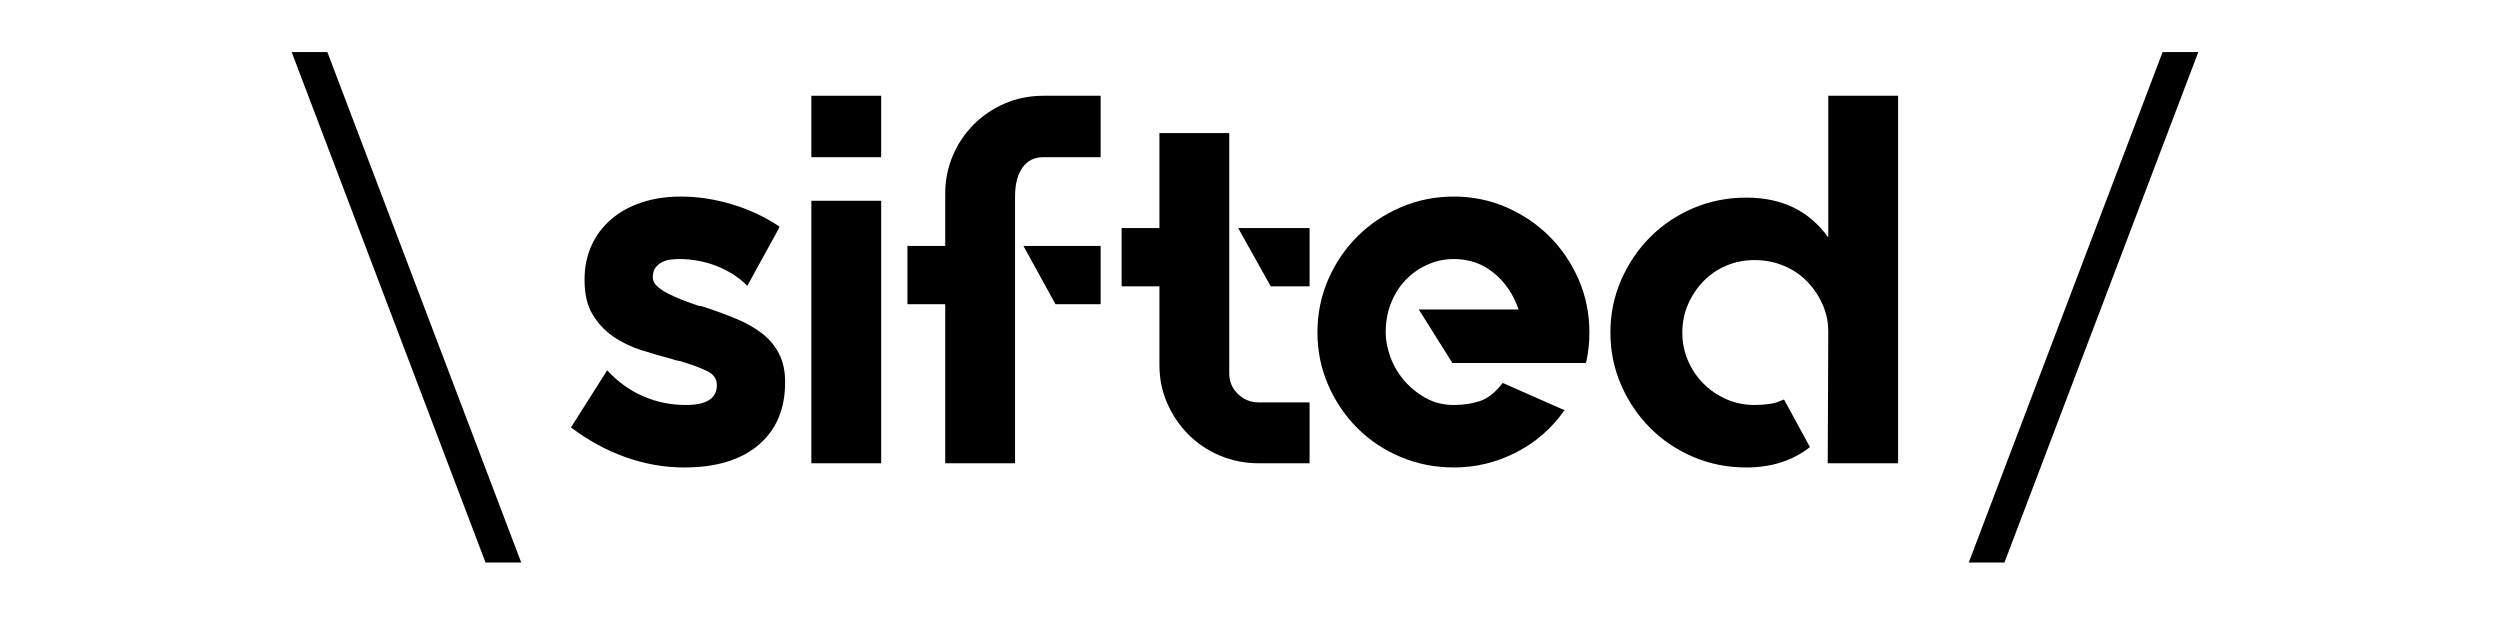 <?xml version="1.0" encoding="UTF-8" standalone="no"?>
<svg width="240" height="60" viewBox="0 0 240 60" fill="none" xmlns="http://www.w3.org/2000/svg">
<g clip-path="url(#clip0_3_48)">
<path d="M28 5L46.61 54H50.037L31.427 5H28Z" fill="black"/>
<path d="M67.71 29.505C68.819 29.875 69.835 30.253 70.759 30.639C71.683 31.025 72.489 31.488 73.178 32.025C73.867 32.563 74.404 33.209 74.791 33.965C75.177 34.722 75.371 35.62 75.371 36.662V36.712C75.371 39.266 74.522 41.266 72.826 42.71C71.129 44.154 68.751 44.877 65.694 44.877C63.779 44.877 61.897 44.546 60.049 43.886C58.201 43.225 56.471 42.285 54.858 41.065L54.807 41.014L54.858 40.963L58.285 35.553L58.336 35.603C59.343 36.679 60.485 37.493 61.763 38.048C63.039 38.602 64.4 38.879 65.845 38.879C67.827 38.879 68.819 38.243 68.819 36.968C68.819 36.366 68.499 35.914 67.861 35.612C67.223 35.31 66.467 35.025 65.593 34.756C65.425 34.691 65.265 34.649 65.114 34.631C64.963 34.615 64.803 34.573 64.636 34.505C63.628 34.238 62.62 33.944 61.612 33.626C60.604 33.308 59.696 32.872 58.89 32.319C58.084 31.766 57.42 31.062 56.899 30.207C56.378 29.353 56.118 28.255 56.118 26.914V26.814C56.118 25.641 56.336 24.568 56.773 23.596C57.209 22.625 57.831 21.787 58.638 21.082C59.444 20.378 60.418 19.834 61.561 19.449C62.703 19.063 63.963 18.87 65.341 18.87C66.954 18.87 68.583 19.114 70.23 19.601C71.876 20.089 73.405 20.803 74.816 21.743V21.844L71.742 27.438L71.692 27.388C70.918 26.615 69.961 26.002 68.819 25.548C67.676 25.095 66.467 24.868 65.19 24.868C64.954 24.868 64.686 24.885 64.384 24.919C64.081 24.952 63.804 25.036 63.552 25.17C63.3 25.305 63.09 25.481 62.922 25.699C62.753 25.919 62.67 26.228 62.67 26.632C62.67 26.935 62.804 27.212 63.073 27.464C63.342 27.715 63.686 27.951 64.106 28.169C64.526 28.388 64.996 28.598 65.518 28.8C66.038 29.001 66.551 29.186 67.055 29.354C67.156 29.354 67.264 29.371 67.382 29.404C67.5 29.438 67.609 29.472 67.71 29.505Z" fill="black"/>
<path d="M77.89 19.274H84.593V44.474H77.89V19.274ZM77.89 9.194H84.593V15.091H77.89V9.194Z" fill="black"/>
<path d="M98.251 23.608H105.66V29.202H101.376H101.326L98.251 23.608ZM105.66 9.193V15.09H100.166C99.292 15.09 98.62 15.426 98.15 16.098C97.679 16.771 97.445 17.694 97.445 18.87V44.473H90.742V29.202H87.113V23.608H90.742V18.568C90.742 17.291 90.985 16.082 91.472 14.939C91.959 13.797 92.632 12.797 93.488 11.94C94.345 11.083 95.345 10.412 96.487 9.924C97.629 9.438 98.856 9.193 100.166 9.193H105.66Z" fill="black"/>
<path d="M125.719 21.895V27.489H121.99L118.865 21.895H125.719ZM118.008 35.856C118.008 36.629 118.285 37.284 118.84 37.821C119.394 38.359 120.057 38.628 120.83 38.628H125.719V44.474H120.83C119.52 44.474 118.285 44.231 117.126 43.743C115.967 43.257 114.959 42.584 114.102 41.727C113.245 40.87 112.565 39.871 112.061 38.728C111.557 37.587 111.305 36.36 111.305 35.049V27.489H107.676V21.895H111.305V12.772H118.008V35.856Z" fill="black"/>
<path d="M139.579 18.87C141.359 18.87 143.039 19.215 144.619 19.904C146.198 20.593 147.575 21.525 148.752 22.701C149.928 23.877 150.86 25.254 151.549 26.833C152.237 28.413 152.582 30.11 152.582 31.924C152.582 32.899 152.481 33.839 152.28 34.746L152.229 34.847H139.428L136.202 29.706H145.778C145.307 28.295 144.526 27.136 143.434 26.228C142.342 25.321 141.057 24.868 139.579 24.868C138.671 24.868 137.815 25.052 137.008 25.421C136.202 25.789 135.504 26.283 134.917 26.902C134.329 27.521 133.866 28.258 133.531 29.112C133.195 29.965 133.027 30.894 133.027 31.899C133.027 32.669 133.178 33.464 133.481 34.284C133.783 35.105 134.219 35.849 134.791 36.519C135.362 37.188 136.051 37.749 136.857 38.201C137.664 38.653 138.571 38.879 139.579 38.879C140.486 38.879 141.318 38.753 142.074 38.501C142.83 38.249 143.543 37.687 144.216 36.812L144.266 36.762L144.367 36.812L150.213 39.387L150.112 39.489C148.903 41.184 147.366 42.505 145.501 43.453C143.636 44.402 141.662 44.877 139.579 44.877C137.764 44.877 136.059 44.54 134.463 43.868C132.867 43.197 131.481 42.273 130.305 41.096C129.129 39.921 128.196 38.543 127.508 36.964C126.819 35.385 126.475 33.705 126.475 31.924C126.475 30.11 126.819 28.413 127.508 26.833C128.196 25.254 129.129 23.877 130.305 22.701C131.481 21.525 132.867 20.593 134.463 19.904C136.059 19.215 137.764 18.87 139.579 18.87Z" fill="black"/>
<path d="M182.217 9.193V44.473H175.463L175.514 31.823C175.514 30.883 175.32 29.992 174.934 29.152C174.547 28.312 174.044 27.582 173.422 26.96C172.8 26.338 172.062 25.851 171.205 25.497C170.348 25.145 169.432 24.968 168.458 24.968C167.483 24.968 166.576 25.145 165.736 25.497C164.896 25.851 164.165 26.346 163.544 26.984C162.922 27.623 162.426 28.362 162.057 29.202C161.687 30.043 161.503 30.95 161.503 31.924C161.503 32.899 161.687 33.806 162.057 34.645C162.426 35.485 162.922 36.216 163.544 36.838C164.165 37.46 164.896 37.955 165.736 38.324C166.576 38.695 167.483 38.879 168.458 38.879C168.928 38.879 169.398 38.846 169.869 38.778C170.339 38.711 170.776 38.577 171.179 38.375H171.23H171.28L173.75 42.911L173.699 42.961C172.053 44.239 170.037 44.877 167.651 44.877C165.837 44.877 164.14 44.54 162.561 43.868C160.981 43.197 159.604 42.273 158.428 41.096C157.252 39.921 156.319 38.543 155.631 36.964C154.942 35.385 154.598 33.705 154.598 31.924C154.598 30.143 154.942 28.464 155.631 26.884C156.319 25.305 157.252 23.927 158.428 22.751C159.604 21.575 160.981 20.651 162.561 19.979C164.14 19.307 165.837 18.971 167.651 18.971C171.079 18.971 173.699 20.248 175.514 22.801V9.193H182.217Z" fill="black"/>
<path d="M207.609 5L189 54H192.427L211.037 5H207.609Z" fill="black"/>
</g>
<defs>
<clipPath id="clip0_3_48">
<rect width="183.037" height="49" fill="white" transform="translate(28 5)"/>
</clipPath>
</defs>
</svg>
